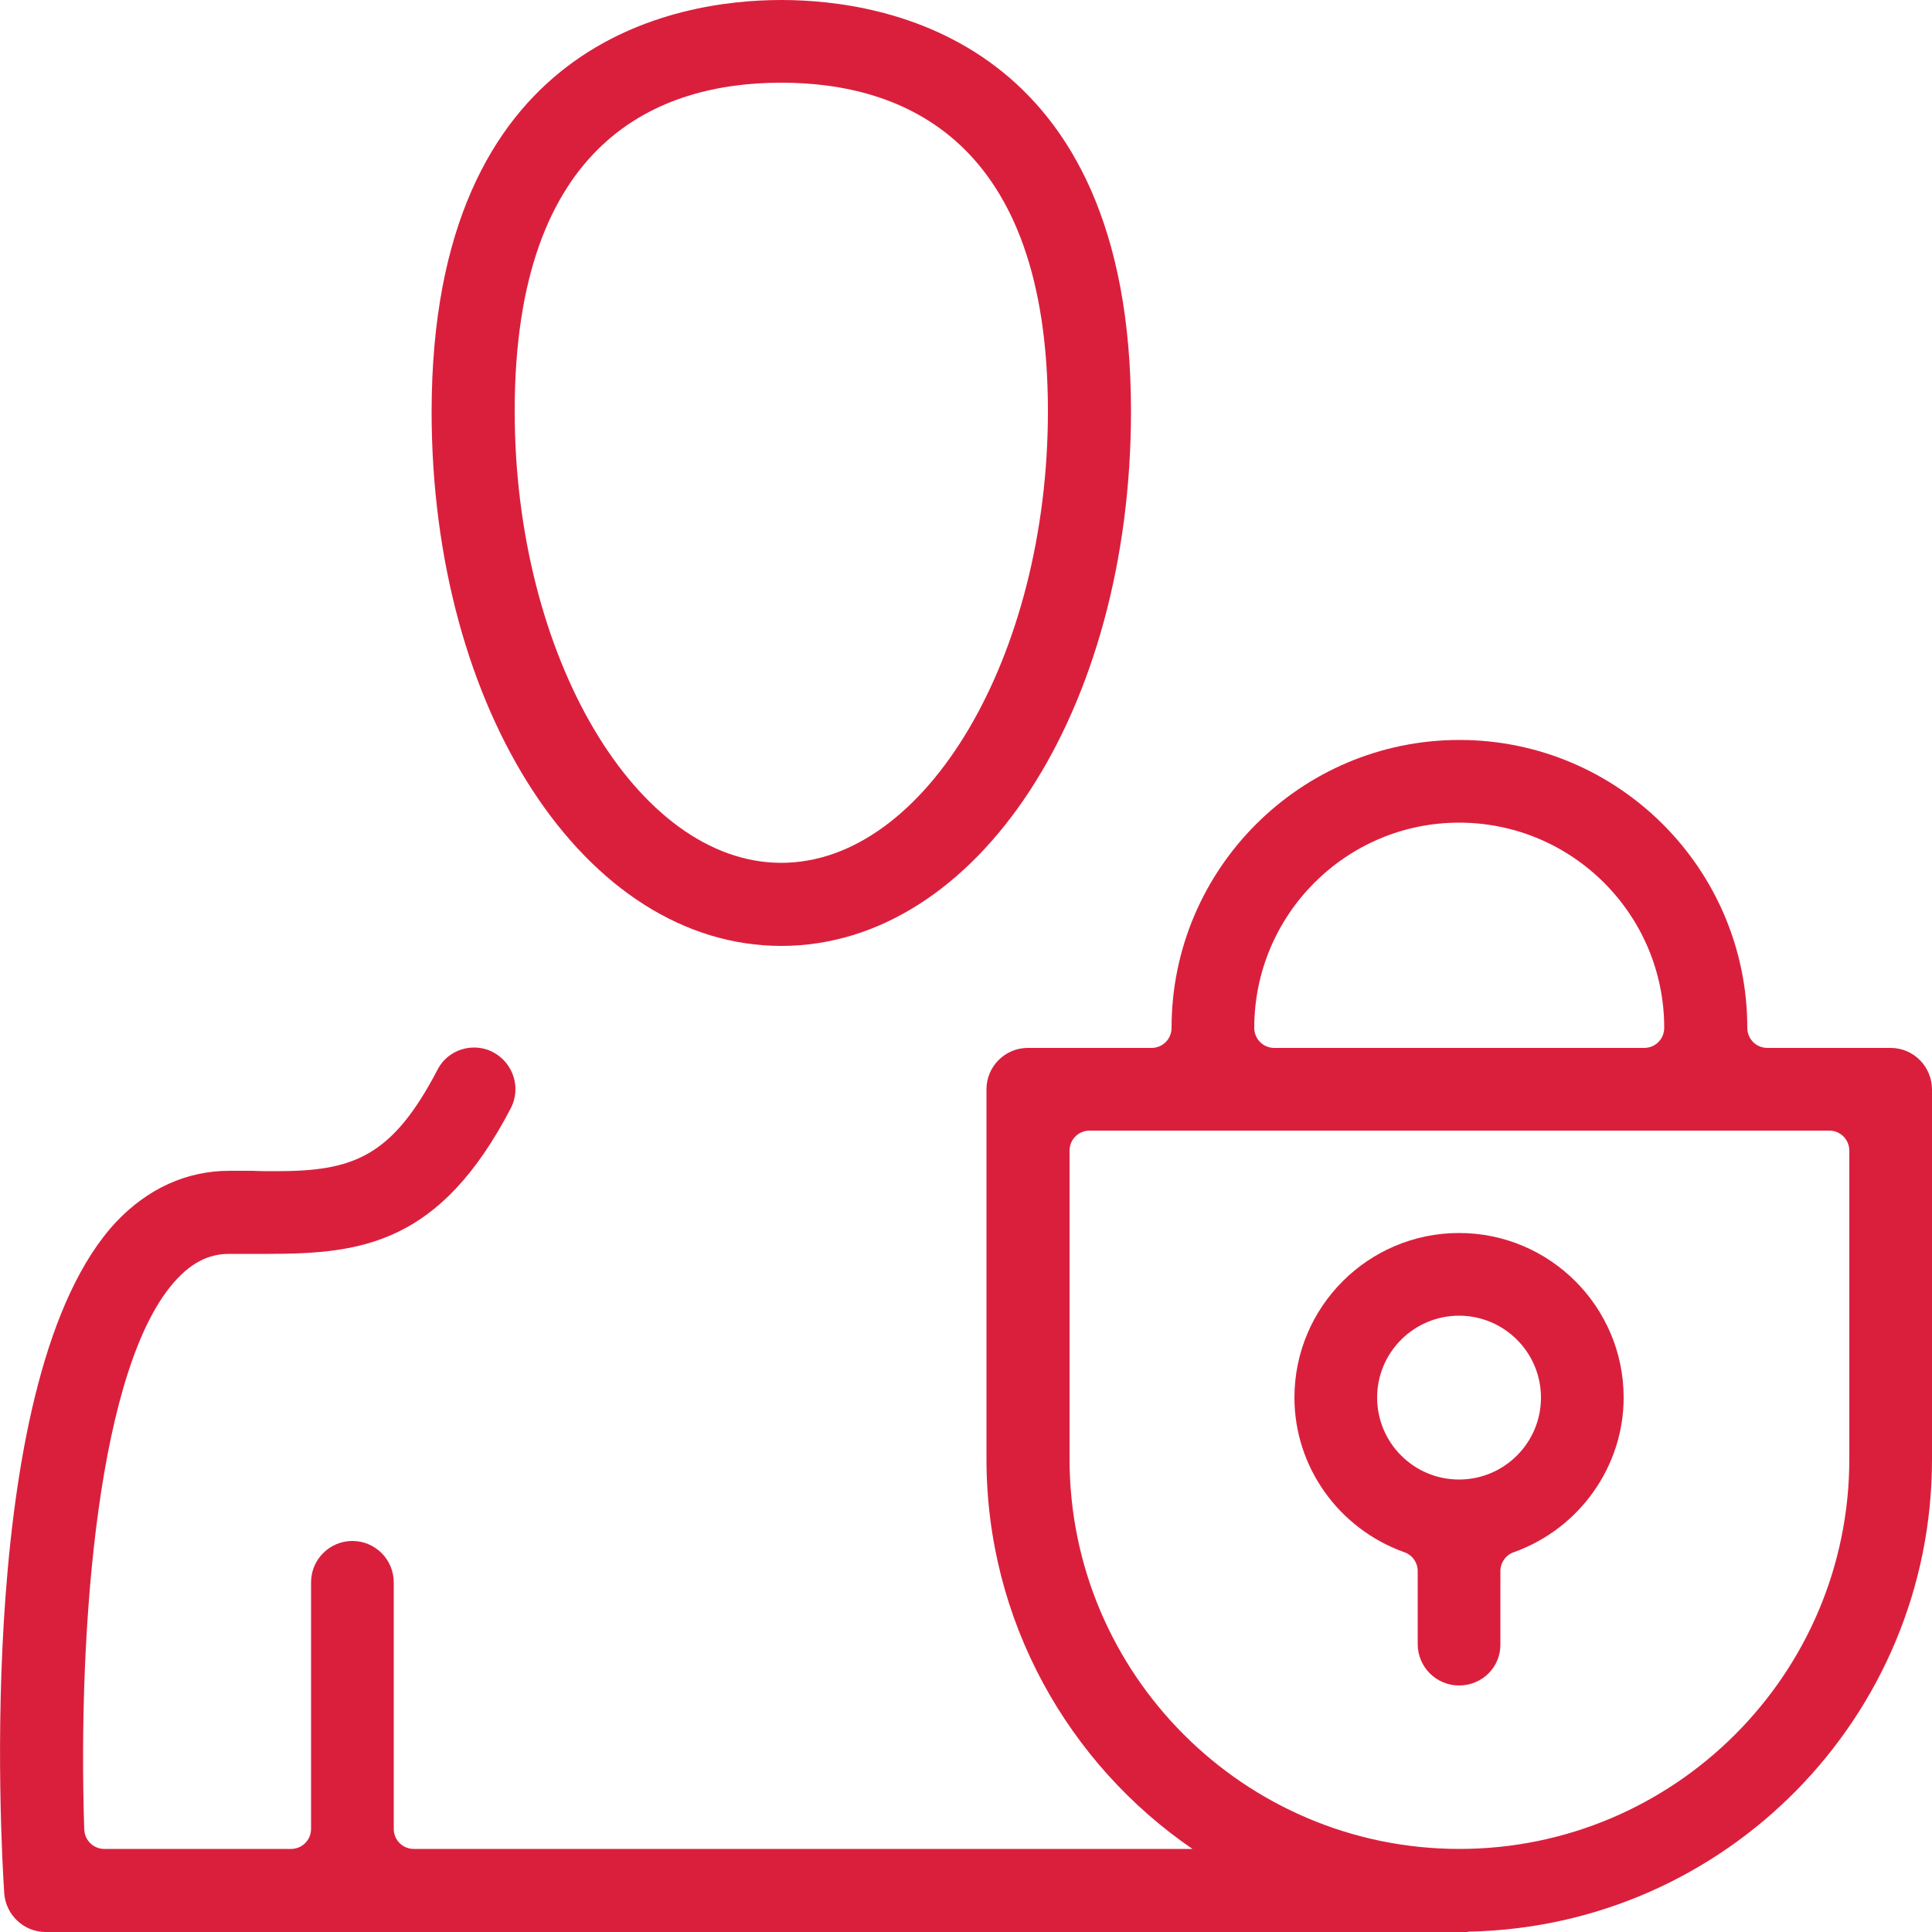 <?xml version="1.0" encoding="utf-8"?>
<!-- Generator: Adobe Illustrator 26.0.1, SVG Export Plug-In . SVG Version: 6.00 Build 0)  -->
<svg version="1.1" id="Слой_1" xmlns="http://www.w3.org/2000/svg" xmlns:xlink="http://www.w3.org/1999/xlink" x="0px" y="0px"
	 viewBox="0 0 500 500" style="enable-background:new 0 0 500 500;" xml:space="preserve">
<style type="text/css">
	.st0{fill:#DA1F3D;}
</style>
<g>
	<g>
		<g>
			<g>
				<g>
					<path class="st0" d="M202.2,244.8c-50.7,0-90.5-60.8-90.5-138.3C111.8,10.4,175,0,202.2,0c27.2,0,90.5,10.4,90.5,106.4
						C292.7,184,252.9,244.8,202.2,244.8z M202.2,21.4c-31.5,0-69,14.7-69,85c0,63.4,31.6,116.9,69,116.9s69-53.5,69-116.9
						C271.2,36.2,233.7,21.4,202.2,21.4z"/>
				</g>
			</g>
		</g>
		<g>
			<g>
				<g>
					<path class="st0" d="M377.6,436.2c-5.9,0-10.7-4.8-10.7-10.7v-18.9c0-2.2-1.4-4.2-3.5-4.9c-17-6.1-28.4-22.1-28.4-40
						c0-23.5,19.1-42.6,42.6-42.6c23.5,0,42.6,19.1,42.6,42.6c0,17.8-11.4,33.9-28.4,40c-2.1,0.7-3.5,2.7-3.5,4.9v18.9
						C388.4,431.4,383.6,436.2,377.6,436.2z M377.6,340.5c-11.7,0-21.2,9.5-21.2,21.2c0,11.7,9.5,21.2,21.2,21.2s21.2-9.5,21.2-21.2
						C398.8,350,389.3,340.5,377.6,340.5z"/>
				</g>
			</g>
		</g>
		<g>
			<path class="st0" d="M489.3,271.2h-31.9c-2.9,0-5.2-2.3-5.2-5.2c0-41.1-33.4-74.5-74.5-74.5c-41.1,0-74.5,33.4-74.5,74.5
				c0,2.9-2.3,5.2-5.2,5.2H266c-5.9,0-10.7,4.8-10.7,10.7v95.7c0,41.9,21.2,78.9,53.3,100.9H107.1c-2.9,0-5.2-2.3-5.2-5.2v-63.8
				c0-5.9-4.8-10.7-10.7-10.7c-5.9,0-10.7,4.8-10.7,10.7v63.8c0,2.9-2.3,5.2-5.2,5.2H27c-2.8,0-5.1-2.2-5.2-5.1
				c-1.7-52,3.5-120.6,24-142.4c5.5-5.9,10.5-6.5,13.7-6.5l10,0c24.4,0,44.5-2.8,62.7-37.7c2.7-5.2,0.7-11.7-4.6-14.5
				c-1.5-0.8-3.2-1.2-4.9-1.2c-4,0-7.7,2.2-9.5,5.8c-11.8,22.6-21.9,26.2-41.7,26.2c-2,0-4.1,0-6.2-0.1l-5.9,0
				c-11.1,0-21.2,4.6-29.4,13.3C-6.7,355.7,0.2,476.4,1.1,490c0.4,5.6,5.1,10,10.7,10h367.8c0.2,0,0.4-0.1,0.7-0.1
				c66.3-1.4,119.7-55.6,119.7-122.2v-95.7C500,276,495.2,271.2,489.3,271.2z M377.6,212.9c29.3,0,53.1,23.8,53.1,53.1
				c0,2.9-2.3,5.2-5.2,5.2h-95.7c-2.9,0-5.2-2.3-5.2-5.2C324.6,236.7,348.4,212.9,377.6,212.9z M478.6,377.6
				c0,55.7-45.3,100.9-100.9,100.9c-55.7,0-100.9-45.3-100.9-100.9v-79.8c0-2.9,2.3-5.2,5.2-5.2h191.4c2.9,0,5.2,2.3,5.2,5.2V377.6z
				"/>
		</g>
	</g>
</g>
</svg>
